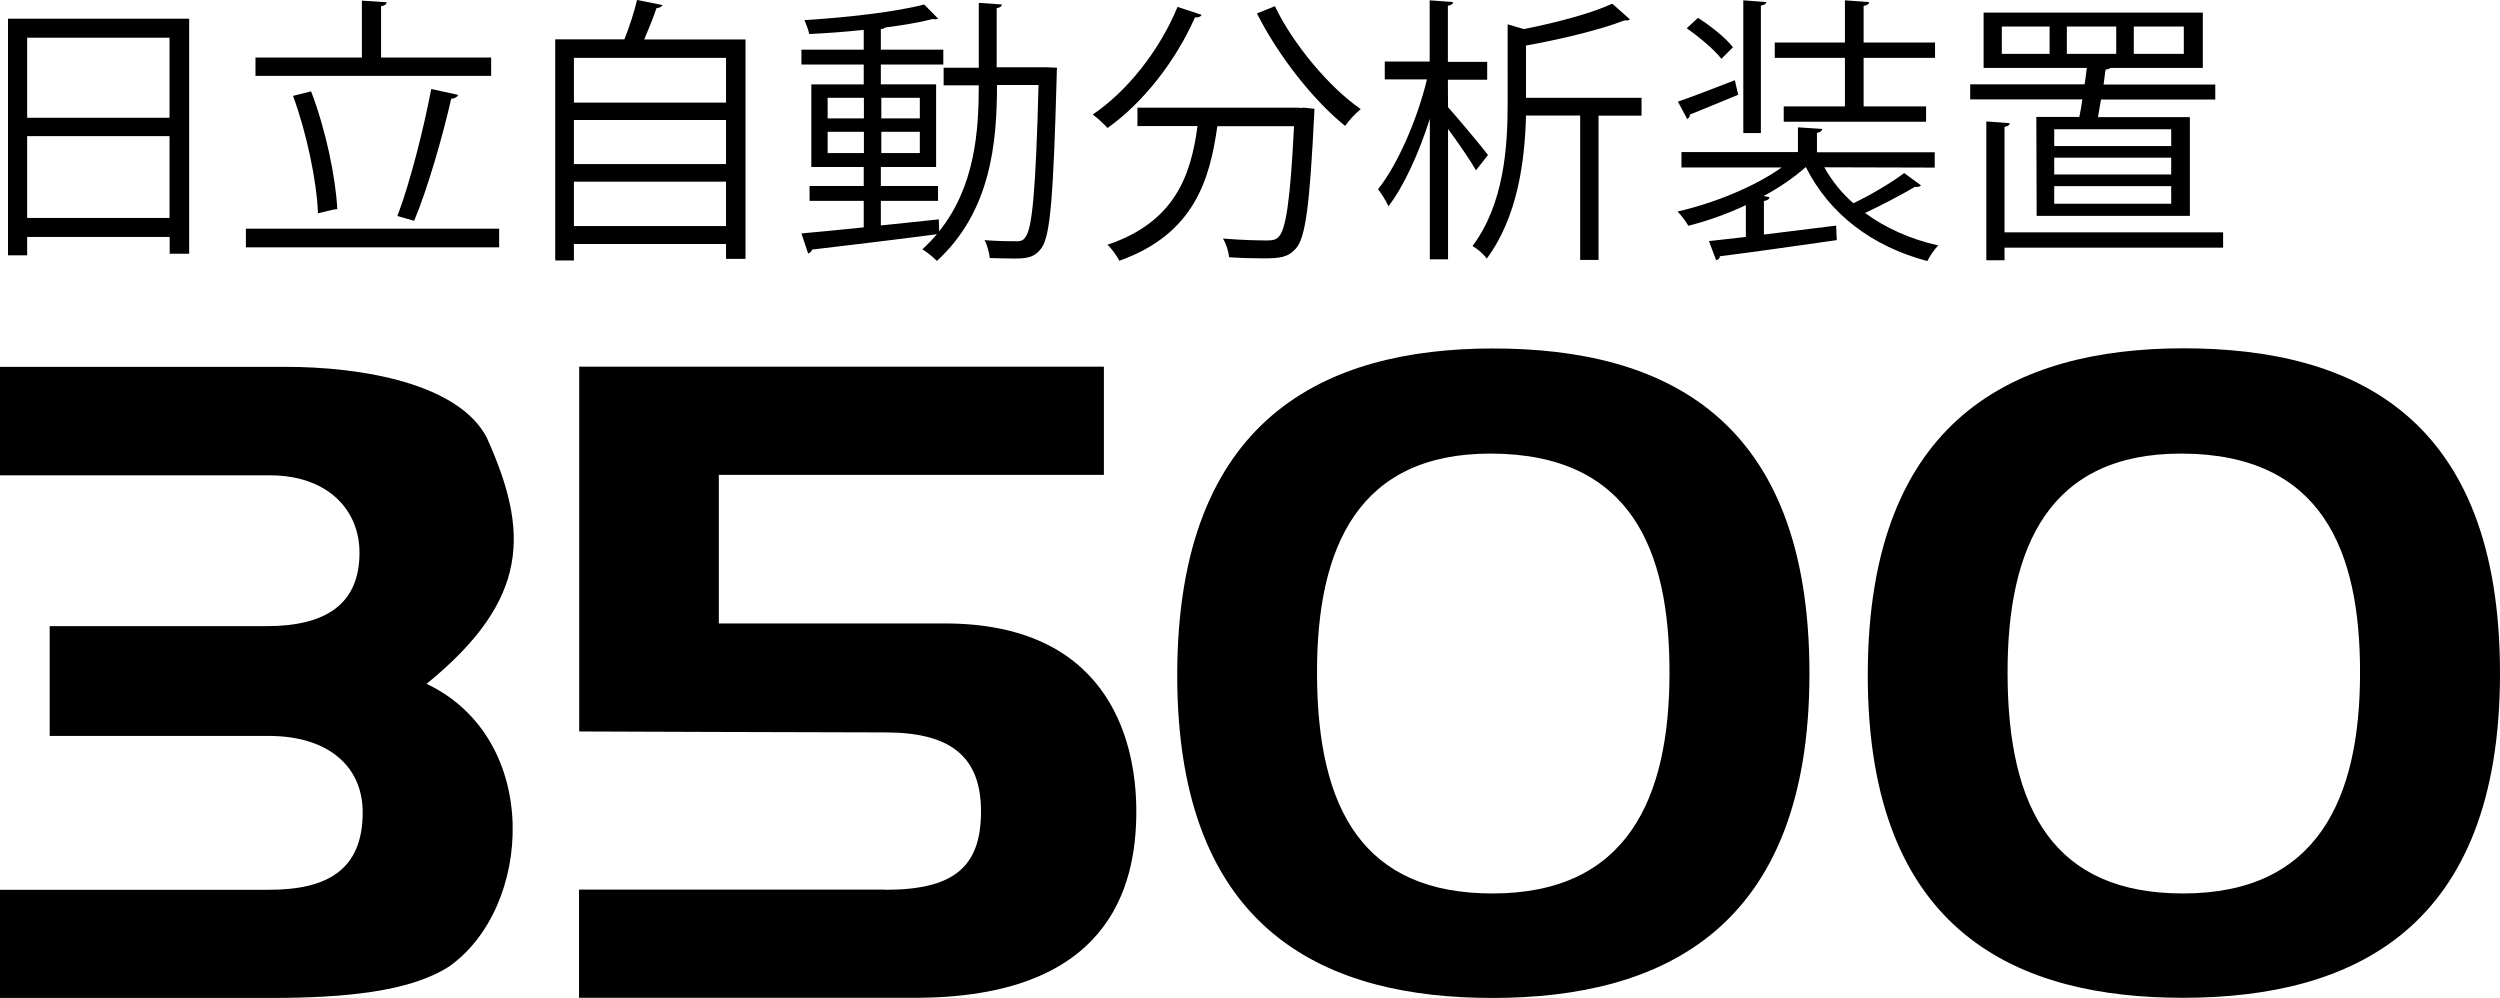 <?xml version="1.0" encoding="UTF-8"?>
<svg id="_レイヤー_1" data-name="レイヤー 1" xmlns="http://www.w3.org/2000/svg" width="156.47" height="62.45" viewBox="0 0 156.47 62.45">
  <path d="M.5,1.17h11.34v14.71h-1.22v-1.05H1.7v1.15H.5M10.61,2.36H1.7v5.01h8.91V2.36ZM1.7,13.64h8.91v-5.12H1.7v5.12Z"/>
  <path d="M15.39,14.31h15.85v1.17h-15.85v-1.17ZM30.74,3.6v1.15h-14.75v-1.15h6.66V.04l1.55.1c-.02.12-.1.21-.35.25v3.21h6.88ZM19.47,5.72c.91,2.36,1.54,5.36,1.64,7.37-.12,0-.25.02-1.21.26-.07-1.97-.7-5.02-1.56-7.35l1.12-.28ZM28.68,5.94c-.05.12-.21.23-.44.24-.52,2.31-1.5,5.71-2.32,7.64l-1.05-.3c.77-1.99,1.66-5.5,2.12-7.95l1.69.37Z"/>
  <path d="M41.47.32c-.05.1-.18.17-.38.19-.19.56-.49,1.31-.77,1.96h6.34v13.73h-1.22v-.93h-9.52v1.03h-1.17V2.46h4.33c.31-.77.63-1.76.79-2.46M45.44,3.62h-9.52v2.8h9.52v-2.8ZM45.44,7.51h-9.52v2.76h9.52v-2.76ZM35.92,14.15h9.52v-2.78h-9.52v2.78Z"/>
  <path d="M65.55,4.21l.61.03c-.02.11-.02.26-.02.39-.21,7.69-.4,10.15-.96,10.9-.47.65-1.03.65-1.82.65-.42,0-.93-.02-1.41-.03-.04-.33-.16-.82-.33-1.12.89.07,1.66.07,2.04.07.23,0,.38-.05.52-.26.42-.52.65-2.9.82-9.52h-2.6c0,3.6-.38,7.91-3.76,11.01-.21-.21-.63-.56-.91-.73.33-.3.63-.61.91-.94-2.88.38-5.9.73-7.81.96-.04.12-.14.21-.25.25l-.42-1.26c1.05-.09,2.41-.23,3.9-.38v-1.66h-3.39v-.93h3.39v-1.19h-3.28v-5.17h3.28v-1.24h-3.9v-.93h3.9v-1.24c-1.14.12-2.32.21-3.41.26-.05-.25-.19-.61-.3-.87,2.6-.16,5.78-.52,7.49-.98l.88.89-.16.04-.18-.02c-.79.21-1.83.38-2.97.53-.05.05-.14.09-.28.1v1.29h3.91v.93h-3.91v1.24h3.46v5.17h-3.46v1.19h3.58v.93h-3.58v1.54c1.19-.12,2.43-.25,3.63-.38l.02.75c2.24-2.8,2.48-6.27,2.48-9.14h-2.2v-1.1h2.2V.18l1.45.1c-.02.12-.1.19-.33.23v3.7M51.8,7.41h2.27v-1.29h-2.27v1.29ZM51.8,9.58h2.27v-1.33h-2.27v1.33ZM57.57,6.12h-2.41v1.29h2.41v-1.29ZM57.57,8.25h-2.41v1.33h2.41v-1.33Z"/>
  <path d="M75.21.93c-.07.12-.19.18-.42.16-1.22,2.76-3.25,5.34-5.47,6.92-.21-.23-.63-.63-.93-.84,2.17-1.47,4.18-4,5.31-6.74M81.33,6.76l.28-.02.66.07c0,.12-.02.28-.02.42-.28,5.64-.54,7.67-1.15,8.33-.49.56-1.01.61-2.08.61-.59,0-1.35-.02-2.1-.07-.02-.35-.17-.84-.38-1.17,1.19.1,2.32.12,2.74.12.37,0,.58-.04.75-.23.45-.45.73-2.27.96-6.92h-4.8c-.47,3.35-1.45,6.75-6.13,8.42-.16-.3-.47-.75-.75-1,4.23-1.42,5.23-4.35,5.64-7.43h-3.76v-1.15h10.13ZM79.79.38c1.15,2.41,3.44,5.12,5.38,6.45-.31.24-.75.71-.98,1.05-1.96-1.56-4.21-4.42-5.52-7.04l1.12-.45Z"/>
  <path d="M90.63,6.71c.59.65,2.15,2.52,2.5,2.99l-.75.96c-.33-.58-1.1-1.71-1.75-2.59v8.16h-1.14V7.44c-.68,2.13-1.62,4.21-2.59,5.47-.14-.33-.44-.79-.65-1.07,1.22-1.52,2.46-4.37,3.06-6.87h-2.64v-1.12h2.81V.02l1.47.11c-.02.12-.1.19-.33.23v3.51h2.46v1.12h-2.46M102.74,6.12v1.12h-2.69v9.03h-1.15V7.23h-3.39c-.07,2.74-.49,6.31-2.46,8.96-.16-.26-.59-.63-.89-.79,1.99-2.66,2.2-6.24,2.2-8.93V1.52l1.01.3c2.04-.4,4.25-.99,5.54-1.59l1.1.98c-.07.07-.1.07-.35.07-1.48.58-3.93,1.17-6.15,1.57v3.27h7.23Z"/>
  <path d="M114.18,10.47c.47.84,1.08,1.61,1.82,2.25,1.07-.51,2.39-1.29,3.18-1.89l1.05.77c-.07.09-.21.12-.37.09-.8.47-2.08,1.15-3.13,1.64,1.28.94,2.83,1.64,4.58,2.03-.24.24-.54.68-.68.98-3.46-.91-6.13-2.95-7.6-5.87h-.03c-.72.65-1.62,1.26-2.62,1.8l.37.07c-.02.12-.12.21-.35.24v2.1l4.52-.56.04.91c-2.67.38-5.54.79-7.32,1.01,0,.14-.1.21-.23.25l-.45-1.2c.66-.07,1.45-.16,2.31-.26v-1.99c-1.19.56-2.44,1-3.6,1.29-.16-.28-.46-.68-.68-.89,2.24-.51,4.82-1.54,6.52-2.76h-6.27v-.96h7.29v-1.55l1.52.1c-.02.12-.11.21-.33.25v1.21h7.37v.96M105.02,6.36c.93-.32,2.22-.82,3.56-1.34l.21.91c-1.14.47-2.27.94-3.02,1.24,0,.14-.07.23-.17.28l-.58-1.08ZM106.28,1.12c.79.51,1.75,1.26,2.18,1.84l-.72.72c-.44-.56-1.38-1.36-2.17-1.91l.7-.65ZM110.56.12c-.02.1-.1.19-.35.23v7.98h-1.1V.02l1.45.11ZM115.47,6.66v-3.04h-4.39v-.96h4.39V.02l1.52.11c-.02.12-.12.21-.35.24v2.29h4.47v.96h-4.47v3.04h3.91v.96h-8.91v-.96h3.83Z"/>
  <path d="M127.45,7.32h2.69c.07-.33.14-.72.19-1.1h-7.02v-.94h7.16c.05-.35.11-.7.14-1.03h-6.46V.79h13.72v3.46h-5.78c-.05.05-.16.09-.31.11-.04.28-.07.59-.12.93h6.99v.94h-7.15c-.07.38-.14.77-.19,1.1h5.75v6.18h-9.59M139.14,14.54v.96h-13.68v.79h-1.14V7.6l1.47.11c-.02.12-.1.19-.33.23v6.6h13.68ZM128.28,1.66h-2.99v1.71h2.99v-1.71ZM135.89,8.09h-7.32v1.05h7.32v-1.05ZM135.89,9.87h-7.32v1.05h7.32v-1.05ZM135.89,11.65h-7.32v1.1h7.32v-1.1ZM129.36,3.37h3.09v-1.71h-3.09v1.71ZM133.55,3.37h3.13v-1.71h-3.13v1.71Z"/>
  <g>
    <path d="M55.4,55.69c4.23,0,6-1.37,6-4.9s-2.01-4.95-6-4.95-19.15-.06-19.15-.06v-22.83h32.84v6.77h-24.1v9.3h14.14c9.96,0,11.99,6.94,11.99,11.77s-1.79,11.66-13.86,11.66h-21.02v-6.77h19.15Z"/>
    <path d="M0,55.7v6.76h16.92c4.65,0,8.71-.39,11.16-1.95,5.25-3.65,5.89-14.25-1.38-17.71,6.51-5.3,6.41-9.56,3.76-15.42-1.75-3.35-7.73-4.43-12.66-4.42H0v6.79h16.89c3.6,0,5.61,2.14,5.61,4.84,0,3.2-2.07,4.6-5.83,4.6H3.11v6.87h13.71c3.7,0,5.88,1.89,5.88,4.78,0,3.61-2.22,4.85-5.88,4.85H0Z"/>
    <path d="M93.4,21.81c-10.44.02-19.69,4.31-19.72,20.38-.03,16.38,9.59,20.27,19.72,20.27,10.64,0,19.85-4.31,19.85-20.31s-9.05-20.35-19.85-20.34ZM93.41,55.92c-8.04,0-10.97-5.21-10.98-13.78-.02-7.96,2.63-13.77,10.89-13.75,8.81.02,11.18,6.1,11.17,13.72,0,7.87-2.65,13.81-11.07,13.81Z"/>
    <path d="M136.62,21.8c-10.44.02-19.69,4.31-19.72,20.38-.03,16.38,9.59,20.27,19.72,20.27,10.64,0,19.85-4.31,19.85-20.31s-9.05-20.35-19.85-20.34ZM136.63,55.92c-8.04,0-10.97-5.21-10.98-13.78-.02-7.96,2.63-13.77,10.89-13.75,8.81.02,11.18,6.1,11.17,13.72,0,7.87-2.65,13.81-11.07,13.81Z"/>
  </g>
</svg>